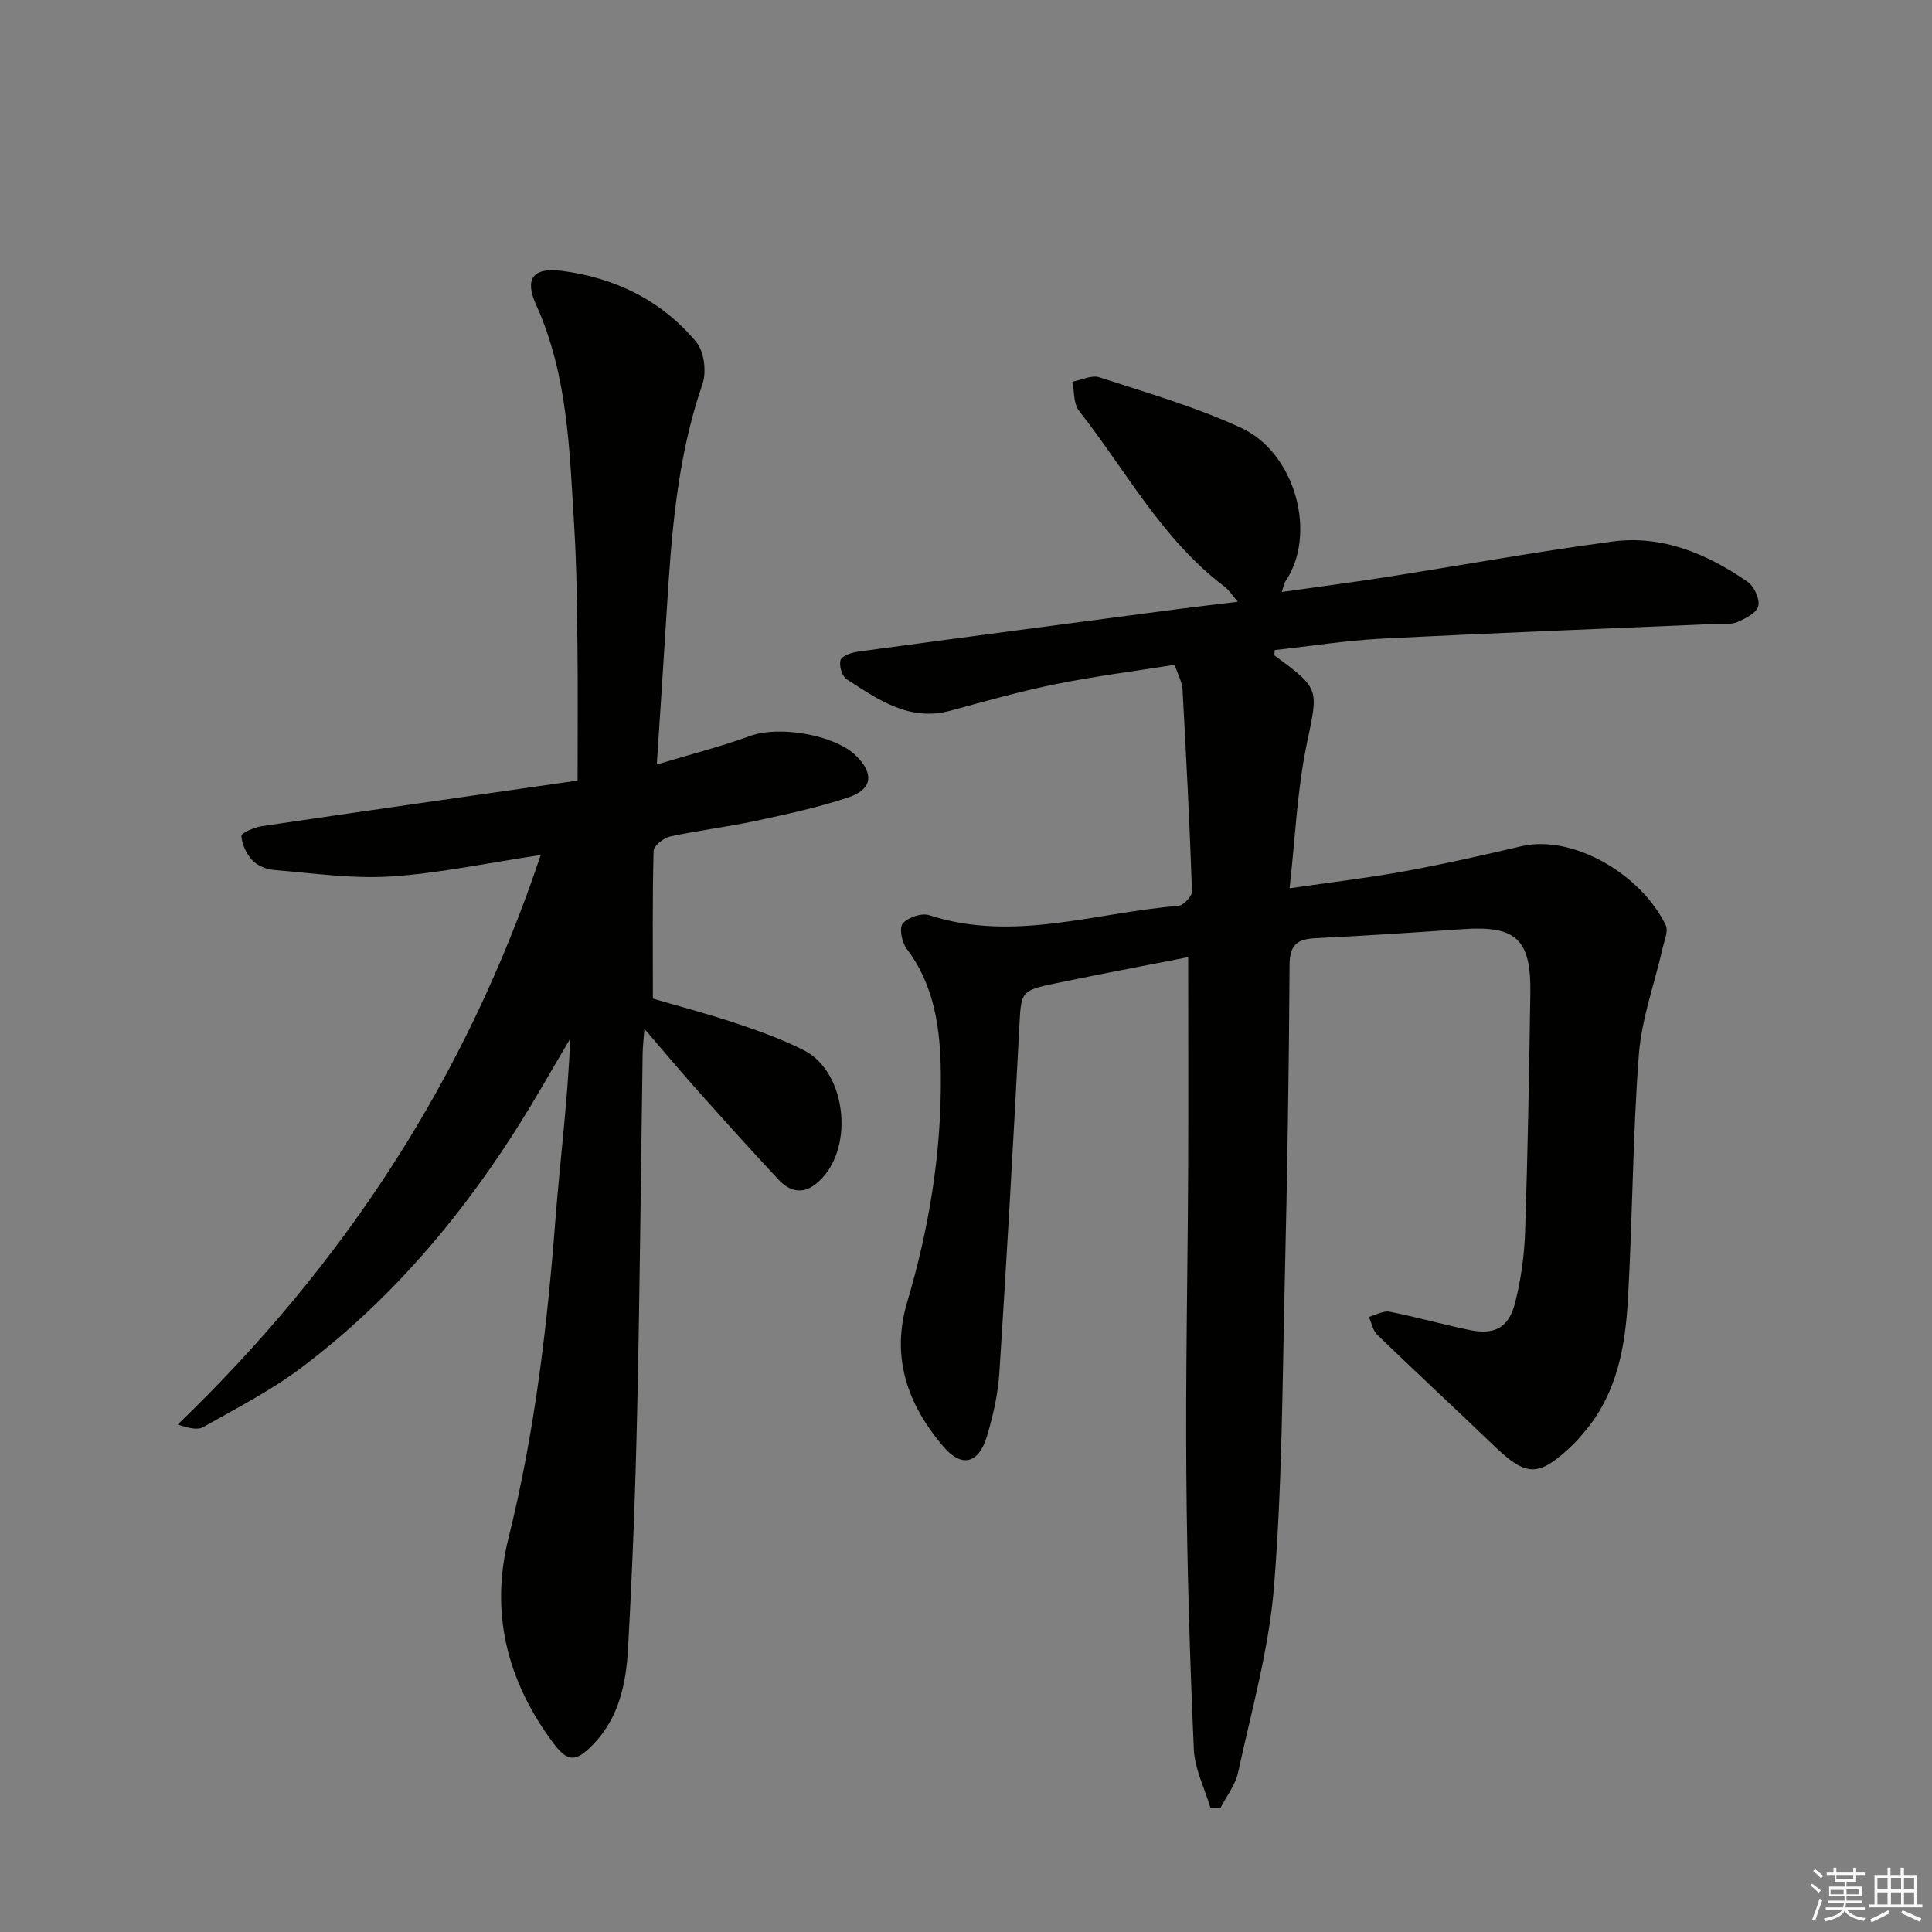<svg enable-background="new 0 0 400 400" viewBox="0 0 400 400" xmlns="http://www.w3.org/2000/svg"><rect x="0" y="0" width="400" height="400" fill="#808080" stroke="none"/><path d="m250.6 374.28c-1.19-4.04-3.26-8.05-3.43-12.13-.83-18.91-1.4-37.83-1.55-56.76-.17-20.82.27-41.65.37-62.47.07-14.6.01-29.21.01-44.75-8.87 1.74-18.07 3.47-27.23 5.37-7.59 1.58-7.34 1.68-7.75 9.48-1.24 23.74-2.58 47.48-4.11 71.21-.29 4.43-1.3 8.89-2.58 13.15-1.71 5.67-5.22 6.54-8.97 2.17-7.43-8.66-10.95-18.5-7.53-29.98 4.57-15.39 7.12-31.09 6.96-47.15-.09-9.22-1.2-18.23-7.08-26-.99-1.3-1.58-4.31-.81-5.21 1.08-1.27 3.91-2.24 5.47-1.73 17.47 5.68 34.45-.56 51.61-1.93 1.05-.08 2.85-2 2.81-3.02-.48-13.94-1.19-27.86-1.96-41.79-.09-1.57-.97-3.1-1.63-5.1-8.41 1.34-16.62 2.38-24.71 4.02-7.3 1.48-14.48 3.52-21.67 5.47-8.57 2.33-15.02-2.3-21.54-6.51-.95-.61-1.61-2.84-1.25-3.95.29-.89 2.27-1.57 3.58-1.75 21.88-2.97 43.77-5.85 65.66-8.74 4.09-.54 8.18-1 13.01-1.59-1.18-1.36-1.83-2.45-2.78-3.16-12.92-9.75-20.39-24.02-30.12-36.4-1.14-1.45-.93-3.97-1.35-6 1.87-.35 3.99-1.44 5.58-.92 9.9 3.24 20.01 6.14 29.42 10.51 11.21 5.21 15.75 22.08 9.05 31.82-.26.38-.31.91-.69 2.12 7.33-1.04 14.28-1.94 21.19-3.02 15.75-2.46 31.44-5.31 47.23-7.42 10.36-1.39 19.62 2.54 28.01 8.33 1.35.93 2.56 3.56 2.22 5.03-.32 1.39-2.64 2.57-4.32 3.3-1.29.57-2.95.33-4.44.39-23.09 1-46.19 1.88-69.27 3.06-7.41.38-14.78 1.56-22.1 2.36 0 .61-.12 1.07.02 1.17 9.53 6.99 8.97 6.88 6.59 18.43-1.96 9.5-2.36 19.33-3.53 29.72 8.41-1.22 16.09-2.12 23.69-3.5 8.14-1.48 16.22-3.31 24.28-5.2 10.66-2.5 24.82 5.78 29.91 16.35.58 1.19-.28 3.14-.63 4.7-1.68 7.4-4.38 14.71-4.94 22.18-1.28 16.9-1.29 33.9-2.27 50.83-.55 9.49-2.22 18.87-8.52 26.62-1.05 1.29-2.14 2.56-3.35 3.69-6.7 6.26-9.2 6.14-15.83-.23-8.01-7.7-16.18-15.26-24.17-22.98-.92-.89-1.19-2.46-1.76-3.72 1.44-.39 2.99-1.33 4.31-1.07 5.53 1.08 10.97 2.64 16.5 3.78 5.2 1.07 8.15-.43 9.46-5.58 1.23-4.79 1.92-9.81 2.09-14.75.55-16.47.83-32.95 1.08-49.42.17-11.18-2.97-14-13.96-13.24-10.11.7-20.23 1.37-30.36 1.86-3.74.18-5.5 1.18-5.53 5.51-.12 21.8-.48 43.61-.99 65.41-.5 21.12-.54 42.3-2.23 63.34-1.04 12.94-4.67 25.69-7.43 38.46-.56 2.59-2.4 4.91-3.64 7.35-.72-.01-1.41-.02-2.1-.02z" fill="#010100"/><path d="m111.95 177.02c-11.48 1.72-21.26 3.83-31.13 4.45-8 .5-16.13-.7-24.18-1.36-1.55-.13-3.4-.91-4.42-2.02-1.21-1.31-2.14-3.28-2.24-5.02-.04-.61 2.68-1.79 4.23-2.02 21.65-3.2 43.32-6.28 65.37-9.44 0-9.41.08-18.33-.02-27.25-.1-8.48-.16-16.98-.68-25.44-.96-15.55-1.28-31.22-7.9-45.85-2.4-5.31-.68-7.75 5.26-7 11.03 1.4 20.75 6.11 27.92 14.75 1.63 1.97 2.15 6.17 1.28 8.69-5.28 15.29-6.44 31.15-7.41 47.07-.63 10.26-1.32 20.53-2.05 31.7 6.87-2.07 13.24-3.69 19.37-5.92 5.93-2.16 17.49-.27 21.93 4.15 3.71 3.69 3.35 6.92-1.66 8.59-6.27 2.09-12.8 3.49-19.28 4.88-5.84 1.25-11.8 1.95-17.63 3.22-1.34.29-3.36 1.92-3.39 2.98-.26 9.96-.15 19.93-.15 30.57 5.08 1.49 11.26 3.12 17.32 5.14 4.71 1.57 9.42 3.29 13.85 5.5 9.31 4.65 10.7 21.5 2.45 27.83-2.8 2.15-5.45 1.32-7.57-.95-5.68-6.08-11.23-12.27-16.77-18.47-3.52-3.94-6.91-8-11.04-12.8-.17 2.4-.34 3.78-.36 5.17-.37 24.64-.58 49.28-1.13 73.91-.36 16.45-.99 32.9-1.9 49.33-.4 7.15-1.86 14.23-7.19 19.73-3.6 3.73-5.3 3.77-8.35-.35-9.42-12.7-13.09-26.78-9.21-42.33 5.41-21.66 8.01-43.7 9.72-65.91.96-12.4 2.57-24.75 3.07-37.51-1.88 3.2-3.77 6.4-5.63 9.61-13.06 22.55-29.03 42.67-49.93 58.44-6.33 4.78-13.51 8.46-20.45 12.38-1.25.71-3.24.1-5.27-.52 34.38-33.1 59.67-71.57 75.17-117.93z" fill="#010100"/><g fill="#fafafb"><path d="m374.8 390.4.4-.4c.7.5 1.3 1 1.8 1.4l-.5.5c-.5-.6-1.1-1.1-1.7-1.5zm1 7.3-.6-.3c.5-1.4 1.1-2.8 1.5-4.3.2.1.4.2.6.3-.5 1.3-1 2.8-1.5 4.3zm-.4-10.3.4-.4c.4.3 1 .8 1.7 1.4l-.5.5c-.4-.5-1-1-1.6-1.5zm2.5.3h1.7v-1h.6v1h3.5v-1h.6v1h1.8v.5h-1.8v1.4h-2v1h3.2v2h-3.2v.9h3.3v.5h-3.4c0 .3-.1.6-.1.9h4v.5h-3.7c.7.9 1.9 1.5 3.8 1.7-.1.2-.2.4-.3.6-2.1-.4-3.5-1.1-4-2.1-.4 1-1.8 1.7-4 2.2-.1-.2-.2-.4-.3-.6 2.1-.4 3.4-1 3.8-1.8h-3.4v-.5h3.6c.1-.3.1-.6.2-.9h-3.3v-.5h3.4c0-.3 0-.6 0-.9h-3.2v-2h3.3v-1h-2.1v-1.4h-1.7v-.5zm1.1 3.5v1h2.7c0-.3 0-.4 0-.4 0-.1 0-.2 0-.2 0-.1 0-.2 0-.3h-2.7zm1.2-3v.9h3.5v-.9zm4.7 3h-2.6v.6.4h2.6z"/><path d="m393.6 386.7h.6v1.5h2.7v6.1h1.1v.6h-11v-.6h1.1v-6.1h2.7v-1.5h.6v1.5h2.1v-1.5zm-2.7 8.8.4.6c-1.2.6-2.5 1.3-3.8 1.9-.1-.2-.2-.4-.3-.6 1.2-.6 2.5-1.2 3.7-1.9zm-2.2-6.7v2.4h2.1v-2.4zm0 3v2.5h2.1v-2.5zm2.8-3v2.4h2.1v-2.4zm0 3v2.5h2.1v-2.5zm6 6.1c-1.4-.7-2.7-1.3-3.9-1.8l.3-.6c1.5.6 2.7 1.2 3.9 1.7zm-1.2-9.1h-2.1v2.4h2.1zm-2.1 3v2.5h2.1v-2.5z"/></g></svg>